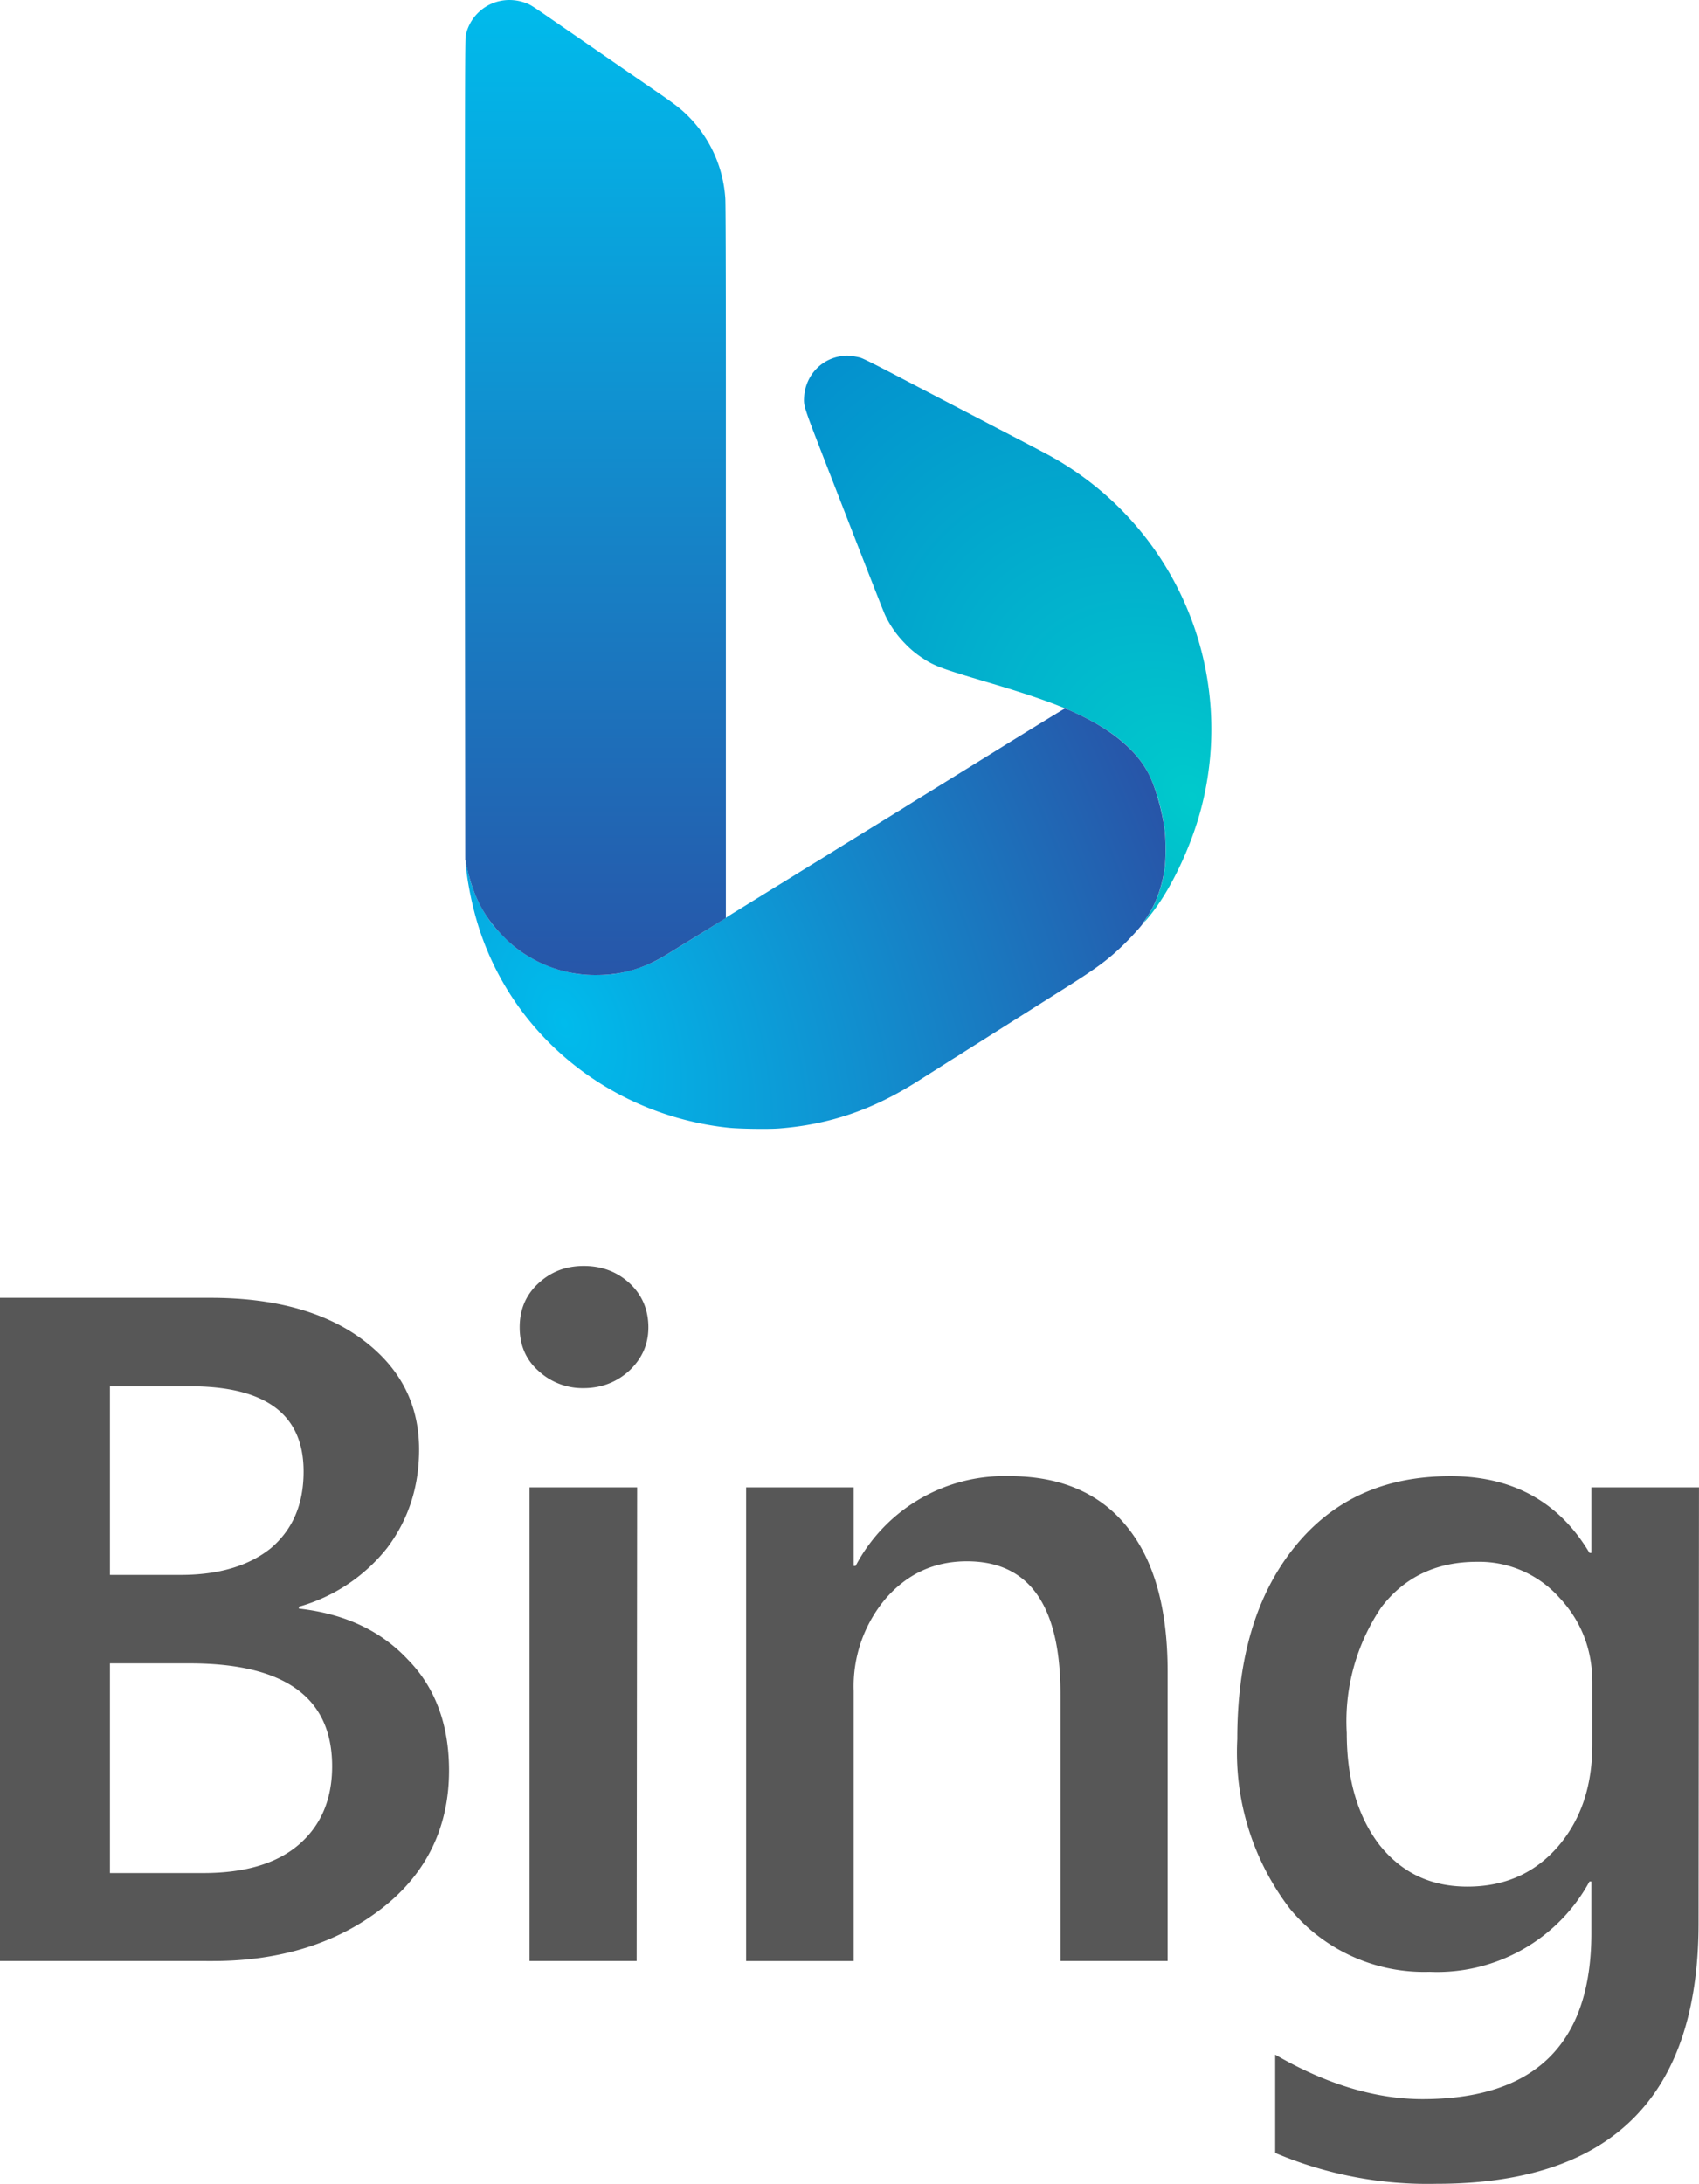 <svg id="Camada_1" data-name="Camada 1" xmlns="http://www.w3.org/2000/svg" xmlns:xlink="http://www.w3.org/1999/xlink"
    viewBox="0 0 1541.86 1980.89">
    <defs>
        <style>
            .cls-1 {
                fill-rule: evenodd;
                fill: url(#Gradiente_sem_nome);
            }

            .cls-2 {
                fill: url(#Gradiente_sem_nome_2);
            }

            .cls-3 {
                fill: url(#Gradiente_sem_nome_3);
            }

            .cls-4 {
                fill: #575757;
            }
        </style>
        <radialGradient id="Gradiente_sem_nome" cx="818.89" cy="1114.77" r="1"
            gradientTransform="matrix(-346.46, -399.84, -287.7, 249.3, 605091.9, 50239.23)"
            gradientUnits="userSpaceOnUse">
            <stop offset="0" stop-color="#00cacc" />
            <stop offset="1" stop-color="#048fce" />
        </radialGradient>
        <radialGradient id="Gradiente_sem_nome_2" cx="816.63" cy="1113.25" r="1"
            gradientTransform="matrix(526, -225.39, -375.63, -876.6, -11289.17, 1160857.4)"
            gradientUnits="userSpaceOnUse">
            <stop offset="0" stop-color="#00bbec" />
            <stop offset="1" stop-color="#2756a9" />
        </radialGradient>
        <linearGradient id="Gradiente_sem_nome_3" x1="118.41" y1="1026" x2="118.41" y2="141.6"
            gradientTransform="matrix(1, 0, 0, -1, 0, 1026)" xlink:href="#Gradiente_sem_nome_2" />
    </defs>
    <path class="cls-1"
        d="M342.44,322.92c-18.87,2.2-33.26,17.53-34.6,36.85-.58,8.33-.4,8.9,18.48,57.48,42.95,110.53,53.36,137.13,55.11,140.88a92.77,92.77,0,0,0,17.65,25.25,86.7,86.7,0,0,0,15.86,13.29c11.21,7.49,16.77,9.55,60.37,22.47C517.79,631.71,541,640.07,561,650c25.91,12.85,44,27.48,55.42,44.84,8.2,12.45,15.47,34.78,18.63,57.25,1.23,8.79,1.24,28.21,0,36.15-2.67,17.24-8,31.69-16.14,43.78-4.34,6.43-2.83,5.35,3.47-2.48,17.84-22.18,36-60.07,45.27-94.43a283.16,283.16,0,0,0-137-321.82c-4.6-2.51-22.11-11.69-45.85-24-3.61-1.87-8.52-4.44-10.92-5.7l-10.92-5.7c-3.6-1.87-14-7.27-23.05-12l-22.56-11.76c-10.17-5.3-17-8.87-22.08-11.53-23.53-12.32-33.49-17.29-36.33-18.16s-10.54-2.07-12.44-1.91C346.08,322.51,344.27,322.71,342.44,322.92Z"
        transform="translate(421.93 0)" />
    <path class="cls-2"
        d="M393.74,735.54c-1.31.78-3.14,1.89-4.07,2.49s-3,1.88-4.61,2.86c-5.88,3.61-21.51,13.24-34.94,21.53-8.83,5.45-10.14,6.26-21.35,13.22-4,2.49-8.26,5.1-9.46,5.82s-6.33,3.88-11.41,7-13.91,8.61-19.65,12.13-16,9.86-22.8,14.07-15.76,9.73-19.9,12.27-8,5-8.49,5.44c-.79.68-37.58,23.47-56.05,34.72a122.18,122.18,0,0,1-46.84,16.5,145.3,145.3,0,0,1-30.07,0,121.15,121.15,0,0,1-56.64-22.93c-6.47-4.83-18.65-17-23.3-23.29A120.66,120.66,0,0,1,2.41,788.73C1.57,784.59.77,781.1.64,781,.29,780.62.91,786.87,2,795a317.36,317.36,0,0,0,6.32,31.3c20.67,81.34,79.51,147.5,159.15,179a272.6,272.6,0,0,0,71.26,17.57c9.46,1.06,36.24,1.48,46.12.73,45.29-3.43,84.72-16.76,125.17-42.33l15-9.48c4.67-2.94,10.57-6.68,13.1-8.31s5.6-3.55,6.8-4.27,3.6-2.23,5.33-3.35,9.16-5.82,16.5-10.44l29.35-18.54,10.08-6.36.36-.23,1.11-.7.53-.33,7.42-4.69,25.64-16.2c32.67-20.53,42.41-27.73,57.59-42.6,6.32-6.2,15.87-16.78,16.34-18.12.1-.27,1.79-2.89,3.77-5.81q12-17.83,16-43.62c1.23-7.94,1.22-27.36,0-36.15-2.39-17-7.82-36.25-13.67-48.52-9.6-20.12-30-38.4-59.41-53.12-8.11-4.07-16.49-7.79-17.42-7.74-.44,0-27.77,16.73-60.73,37.13l-63.57,39.34c-2,1.24-5.44,3.34-7.64,4.67Z"
        transform="translate(421.93 0)" />
    <path class="cls-3"
        d="M.14,637.7l.14,142L2.12,788c5.75,25.79,15.71,44.39,33,61.66a107.68,107.68,0,0,0,23.2,18.24,116.63,116.63,0,0,0,60.8,16.5c23.06,0,43-5.76,63.56-18.33,3.47-2.12,17.06-10.49,30.21-18.6l23.9-14.74V341.46c0-98.37-.18-156.79-.5-161.37a116.27,116.27,0,0,0-34.26-75.31c-6.21-6.14-11.52-10.25-27.34-21.14l-32-22L107,37,75.72,15.44C60.43,4.9,59.23,4.16,54.61,2.51A41.85,41.85,0,0,0,36.17.22,40.43,40.43,0,0,0,.71,32.2C.14,34.9,0,70.78,0,265.52V495.64H0Z"
        transform="translate(421.93 0)" />
    <path class="cls-4"
        d="M-421.93,1778.72V1177.17h191c58.16,0,104.44,12.74,138.4,38.21s50.94,58.58,50.94,99.34c0,34-9.76,63.67-28.87,89.14a156.12,156.12,0,0,1-80.23,53.49v1.7c41.6,4.67,74.29,20,98.91,46.28,25.05,25.47,37.36,59.43,37.36,100.61,0,51.36-20.38,93.39-60.71,124.81s-91.69,48-153.67,48Zm99.76-521.32v171.09h64.53c34.81,0,62-8.49,81.51-24.2,19.95-17,29.71-39.91,29.71-69.62,0-51.79-34.38-77.27-103.15-77.27Zm0,251.32v190.19h84.91c37.35,0,66.22-8.49,86.17-25.47q30.57-26.12,30.57-71.32c0-62.41-42.88-93.4-129.48-93.4ZM107.45,1259.1a59,59,0,0,1-40.76-15.7c-11.46-10.19-17-23.35-17-39.49s5.52-29.29,17-39.9,25-15.71,41.18-15.71,30.14,5.1,41.61,15.71,17,24.2,17,39.9c0,15.29-5.52,28-17,39.06C138,1253.58,124,1259.1,107.45,1259.1Zm48.39,519.62H58.63V1349.1h97.64Zm481.84,0H540.46v-242c0-80.66-28.44-120.56-84.9-120.56-29.72,0-54.34,11.46-73.87,34a123.13,123.13,0,0,0-28.87,83.63v245H255.18V1349.1h97.64v71.32h1.7a152.82,152.82,0,0,1,139.24-81.51q70.05,0,107,45.85c24.62,30.14,36.94,73.87,36.94,131.6Zm481.83-34.39c0,157.5-79,236.46-237.73,236.46a354.44,354.44,0,0,1-146.46-28v-89.15C782,1890.79,827,1904,869,1904c101.89,0,153.25-50.09,153.25-150.7v-46.7h-1.7a157.48,157.48,0,0,1-145.18,81.93A157.93,157.93,0,0,1,748.9,1731.6a233.12,233.12,0,0,1-48-154.11c0-73,17-130.75,51.79-174s81.51-64.53,141.79-64.53c56.46,0,98.49,23.35,126.08,69.62h1.7V1349.1h97.64Zm-96.37-162.17v-56c0-30.14-10.19-56-30.14-77.27a97.7,97.7,0,0,0-74.71-32.26c-36.94,0-65.81,14-86.61,41.18A184.29,184.29,0,0,0,800.27,1572c0,42.45,10.19,76,29.71,101.46,20.38,25.47,46.7,37.78,79.81,37.78,34,0,61.14-12.31,81.94-36.09,21.22-24.62,31.41-55.18,31.41-93.39Z"
        transform="translate(421.93 0)" />
</svg>